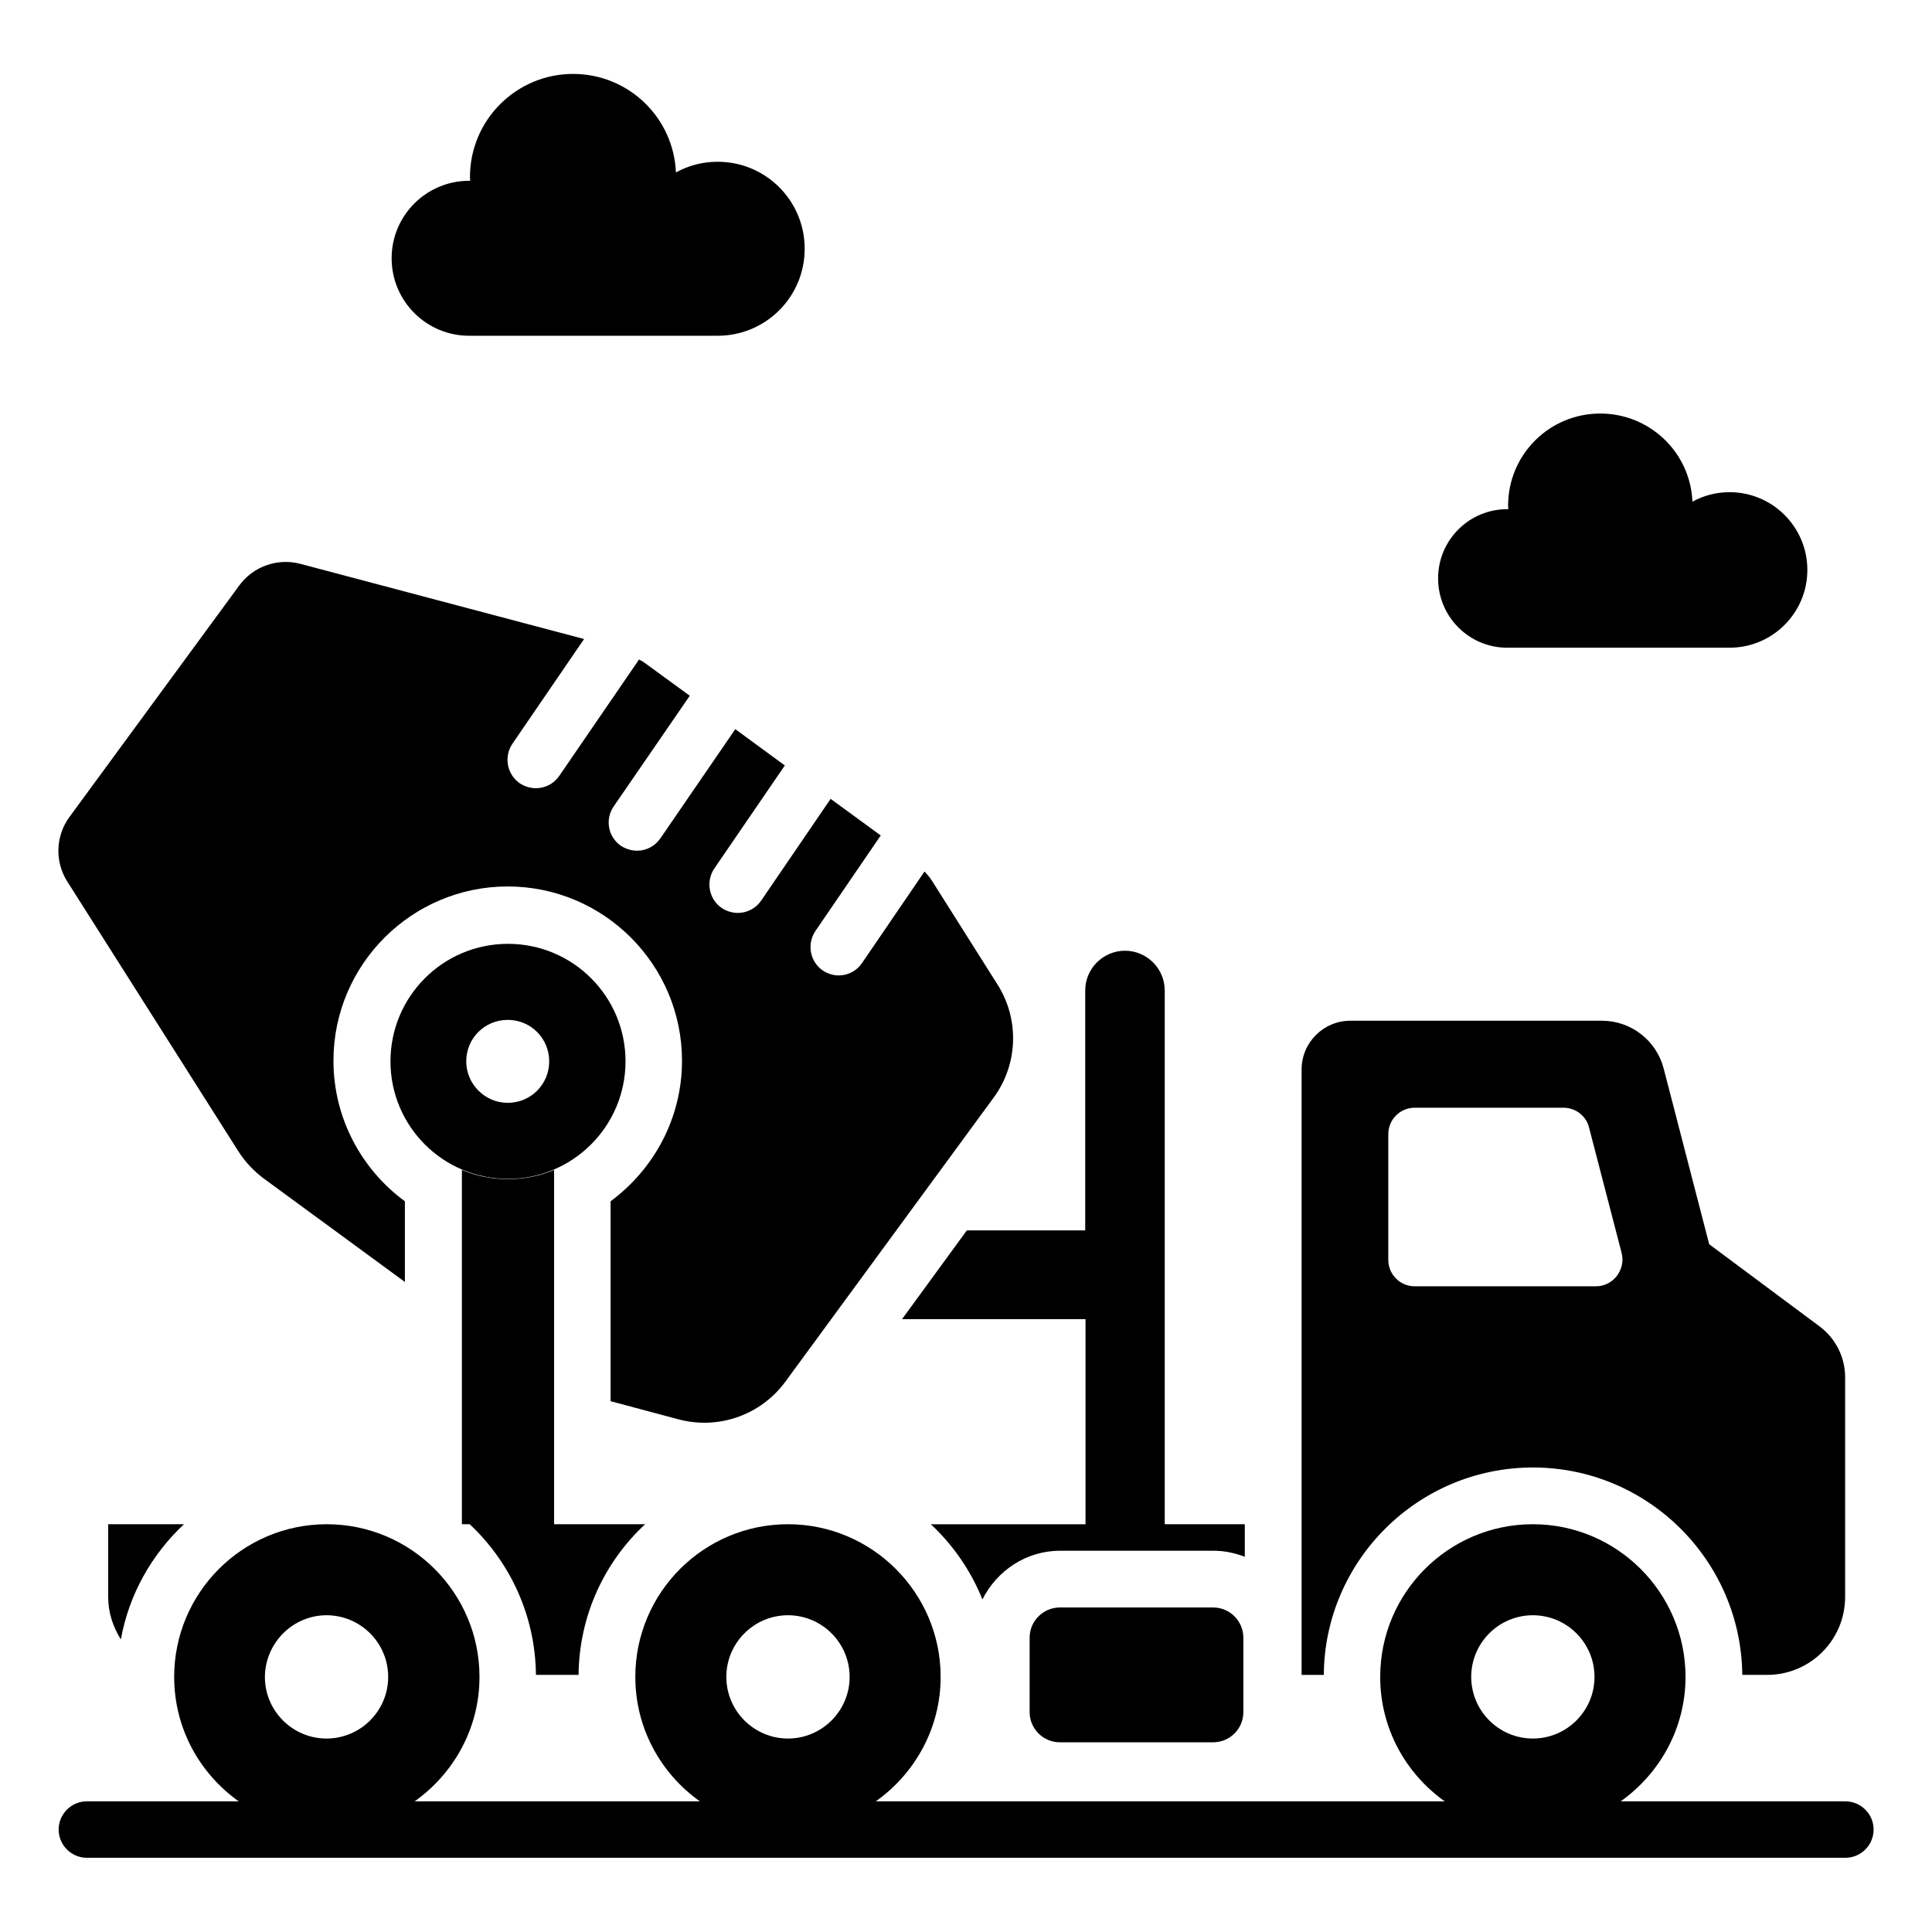 <?xml version="1.0" encoding="UTF-8"?>
<!-- The Best Svg Icon site in the world: iconSvg.co, Visit us! https://iconsvg.co -->
<svg fill="#000000" width="800px" height="800px" version="1.1" viewBox="144 144 512 512" xmlns="http://www.w3.org/2000/svg">
 <g>
  <path d="m424.88 570c-4.426 0-8.016 3.586-8.016 8.016v19.695c0 4.426 3.586 8.016 8.016 8.016h40.609c4.426 0 8.016-3.586 8.016-8.016v-19.695c0-4.426-3.586-8.016-8.016-8.016z"/>
  <path d="m632.97 621.37h-59.465c10.305-7.328 17.176-19.312 17.176-32.977 0-22.289-18.168-40.457-40.457-40.457-22.367 0-40.457 18.168-40.457 40.457 0 13.664 6.793 25.648 17.098 32.977h-150.76c10.305-7.328 17.176-19.312 17.176-32.977 0-22.289-18.168-40.457-40.457-40.457-22.367 0-40.457 18.168-40.457 40.457 0 13.664 6.793 25.648 17.098 32.977h-75.57c10.305-7.328 17.176-19.312 17.176-32.977 0-22.289-18.168-40.457-40.457-40.457-22.367 0-40.457 18.168-40.457 40.457 0 13.664 6.793 25.648 17.098 32.977h-40.23c-4.121 0-7.481 3.359-7.481 7.481 0 4.121 3.359 7.481 7.481 7.481h466.02c4.121 0 7.481-3.359 7.481-7.481 0.004-4.125-3.356-7.481-7.555-7.481zm-82.746-49.312c9.008 0 16.336 7.328 16.336 16.336 0 9.008-7.328 16.336-16.336 16.336-9.008 0-16.336-7.328-16.336-16.336 0-9.008 7.328-16.336 16.336-16.336zm-197.4 0c9.008 0 16.336 7.328 16.336 16.336 0 9.008-7.328 16.336-16.336 16.336-9.008 0-16.336-7.328-16.336-16.336 0-9.008 7.328-16.336 16.336-16.336zm-122.29 0c9.008 0 16.336 7.328 16.336 16.336 0 9.008-7.328 16.336-16.336 16.336-9.008 0-16.336-7.328-16.336-16.336 0.078-9.008 7.406-16.336 16.336-16.336z"/>
  <path d="m543.43 315.65h58.93c11.375 0 20.609-9.238 20.609-20.609 0-11.375-9.238-20.609-20.609-20.609-3.586 0-6.945 0.918-9.848 2.519-0.535-13.055-11.297-23.359-24.426-23.359-13.512 0-24.426 10.914-24.426 24.426 0 0.305 0 0.609 0.078 0.918h-0.305c-10.078 0-18.32 8.168-18.32 18.32-0.004 10.227 8.242 18.395 18.316 18.395z"/>
  <path d="m268.32 232.98h65.875c12.746 0 23.055-10.305 23.055-23.055 0-12.746-10.305-23.055-23.055-23.055-4.047 0-7.711 0.992-11.07 2.824-0.609-14.578-12.594-26.105-27.25-26.105-15.039 0-27.328 12.215-27.328 27.328 0 0.383 0 0.688 0.078 0.992h-0.305c-11.297 0-20.535 9.16-20.535 20.535s9.238 20.535 20.535 20.535z"/>
  <path d="m383.05 493.59h48.625v54.352h-40.992c5.879 5.496 10.609 12.289 13.664 19.922 3.816-7.559 11.527-12.902 20.609-12.902h40.609c2.977 0 5.727 0.609 8.32 1.602v-8.625h-21.219v-141.45c0-5.801-4.734-10.535-10.535-10.535-5.801 0-10.535 4.734-10.535 10.535v63.586h-31.375z"/>
  <path d="m309.77 425.27c0-17.25-13.969-31.145-31.145-31.145-17.25 0-31.145 13.969-31.145 31.145 0 17.25 13.969 31.145 31.145 31.145s31.145-13.969 31.145-31.145zm-42.211 0c0-6.106 4.887-10.992 10.992-10.992s10.992 4.887 10.992 10.992-4.887 10.992-10.992 10.992c-6.031 0-10.992-4.961-10.992-10.992z"/>
  <path d="m207.1 449c1.832 2.902 4.199 5.418 7.023 7.481l37.176 27.25v-21.375c-11.449-8.398-18.93-21.984-18.93-37.25 0-25.496 20.762-46.184 46.184-46.184 25.496 0 46.184 20.762 46.184 46.184 0 15.266-7.481 28.777-18.93 37.25v52.977l18.016 4.809c10.609 2.824 21.832-1.145 28.32-10l55.191-75.266c6.488-8.855 6.871-20.762 0.992-30l-17.406-27.559c-0.535-0.84-1.223-1.602-1.91-2.367l-16.566 24.273c-1.449 2.137-3.816 3.281-6.184 3.281-1.449 0-2.902-0.457-4.199-1.297-3.434-2.367-4.273-7.023-1.984-10.457l17.328-25.344-13.281-9.695-18.398 26.945c-1.449 2.137-3.816 3.281-6.184 3.281-1.449 0-2.977-0.457-4.273-1.297-3.434-2.367-4.273-7.023-1.984-10.457l18.703-27.328-13.129-9.617-19.848 28.93c-1.449 2.137-3.816 3.281-6.184 3.281-1.449 0-2.977-0.457-4.273-1.297-3.434-2.367-4.273-7.023-1.91-10.457l20.152-29.312-12.137-8.855c-0.383-0.305-0.84-0.457-1.297-0.762l-21.145 30.84c-1.449 2.137-3.816 3.281-6.184 3.281-1.449 0-2.977-0.457-4.273-1.297-3.434-2.367-4.273-7.023-1.984-10.457l19.008-27.785-75.191-19.922c-6.031-1.602-12.52 0.688-16.184 5.727l-44.961 61.297c-3.742 5.039-3.969 11.91-0.609 17.176z"/>
  <path d="m286.03 587.86h11.297c0.152-15.727 6.871-29.922 17.633-39.922l-24.121-0.004v-93.891c-3.742 1.602-7.938 2.441-12.215 2.441-4.352 0-8.473-0.84-12.215-2.441v93.891h2.062c10.688 10 17.406 24.199 17.559 39.926z"/>
  <path d="m176.03 578.47c2.137-11.91 8.168-22.52 16.719-30.535h-20.078v19.312c0 4.125 1.301 7.941 3.359 11.223z"/>
  <path d="m550.23 532.9c30.457 0 55.191 24.656 55.496 54.961h6.566c11.449 0 20.688-9.238 20.688-20.688v-58.168c0-5.344-2.519-10.305-6.793-13.512l-29.234-21.754-12.062-46.562c-1.91-7.406-8.625-12.672-16.336-12.672h-66.715c-7.098 0-12.902 5.801-12.902 12.902v160.46h5.879c0.223-30.309 24.957-54.965 55.414-54.965zm-38.32-88.32c0-3.894 3.129-7.023 7.023-7.023h39.391c3.207 0 6.031 2.137 6.793 5.266l8.625 33.207c1.145 4.426-2.215 8.855-6.793 8.855h-48.016c-3.894 0-7.023-3.129-7.023-7.023z"/>
 </g>
</svg>